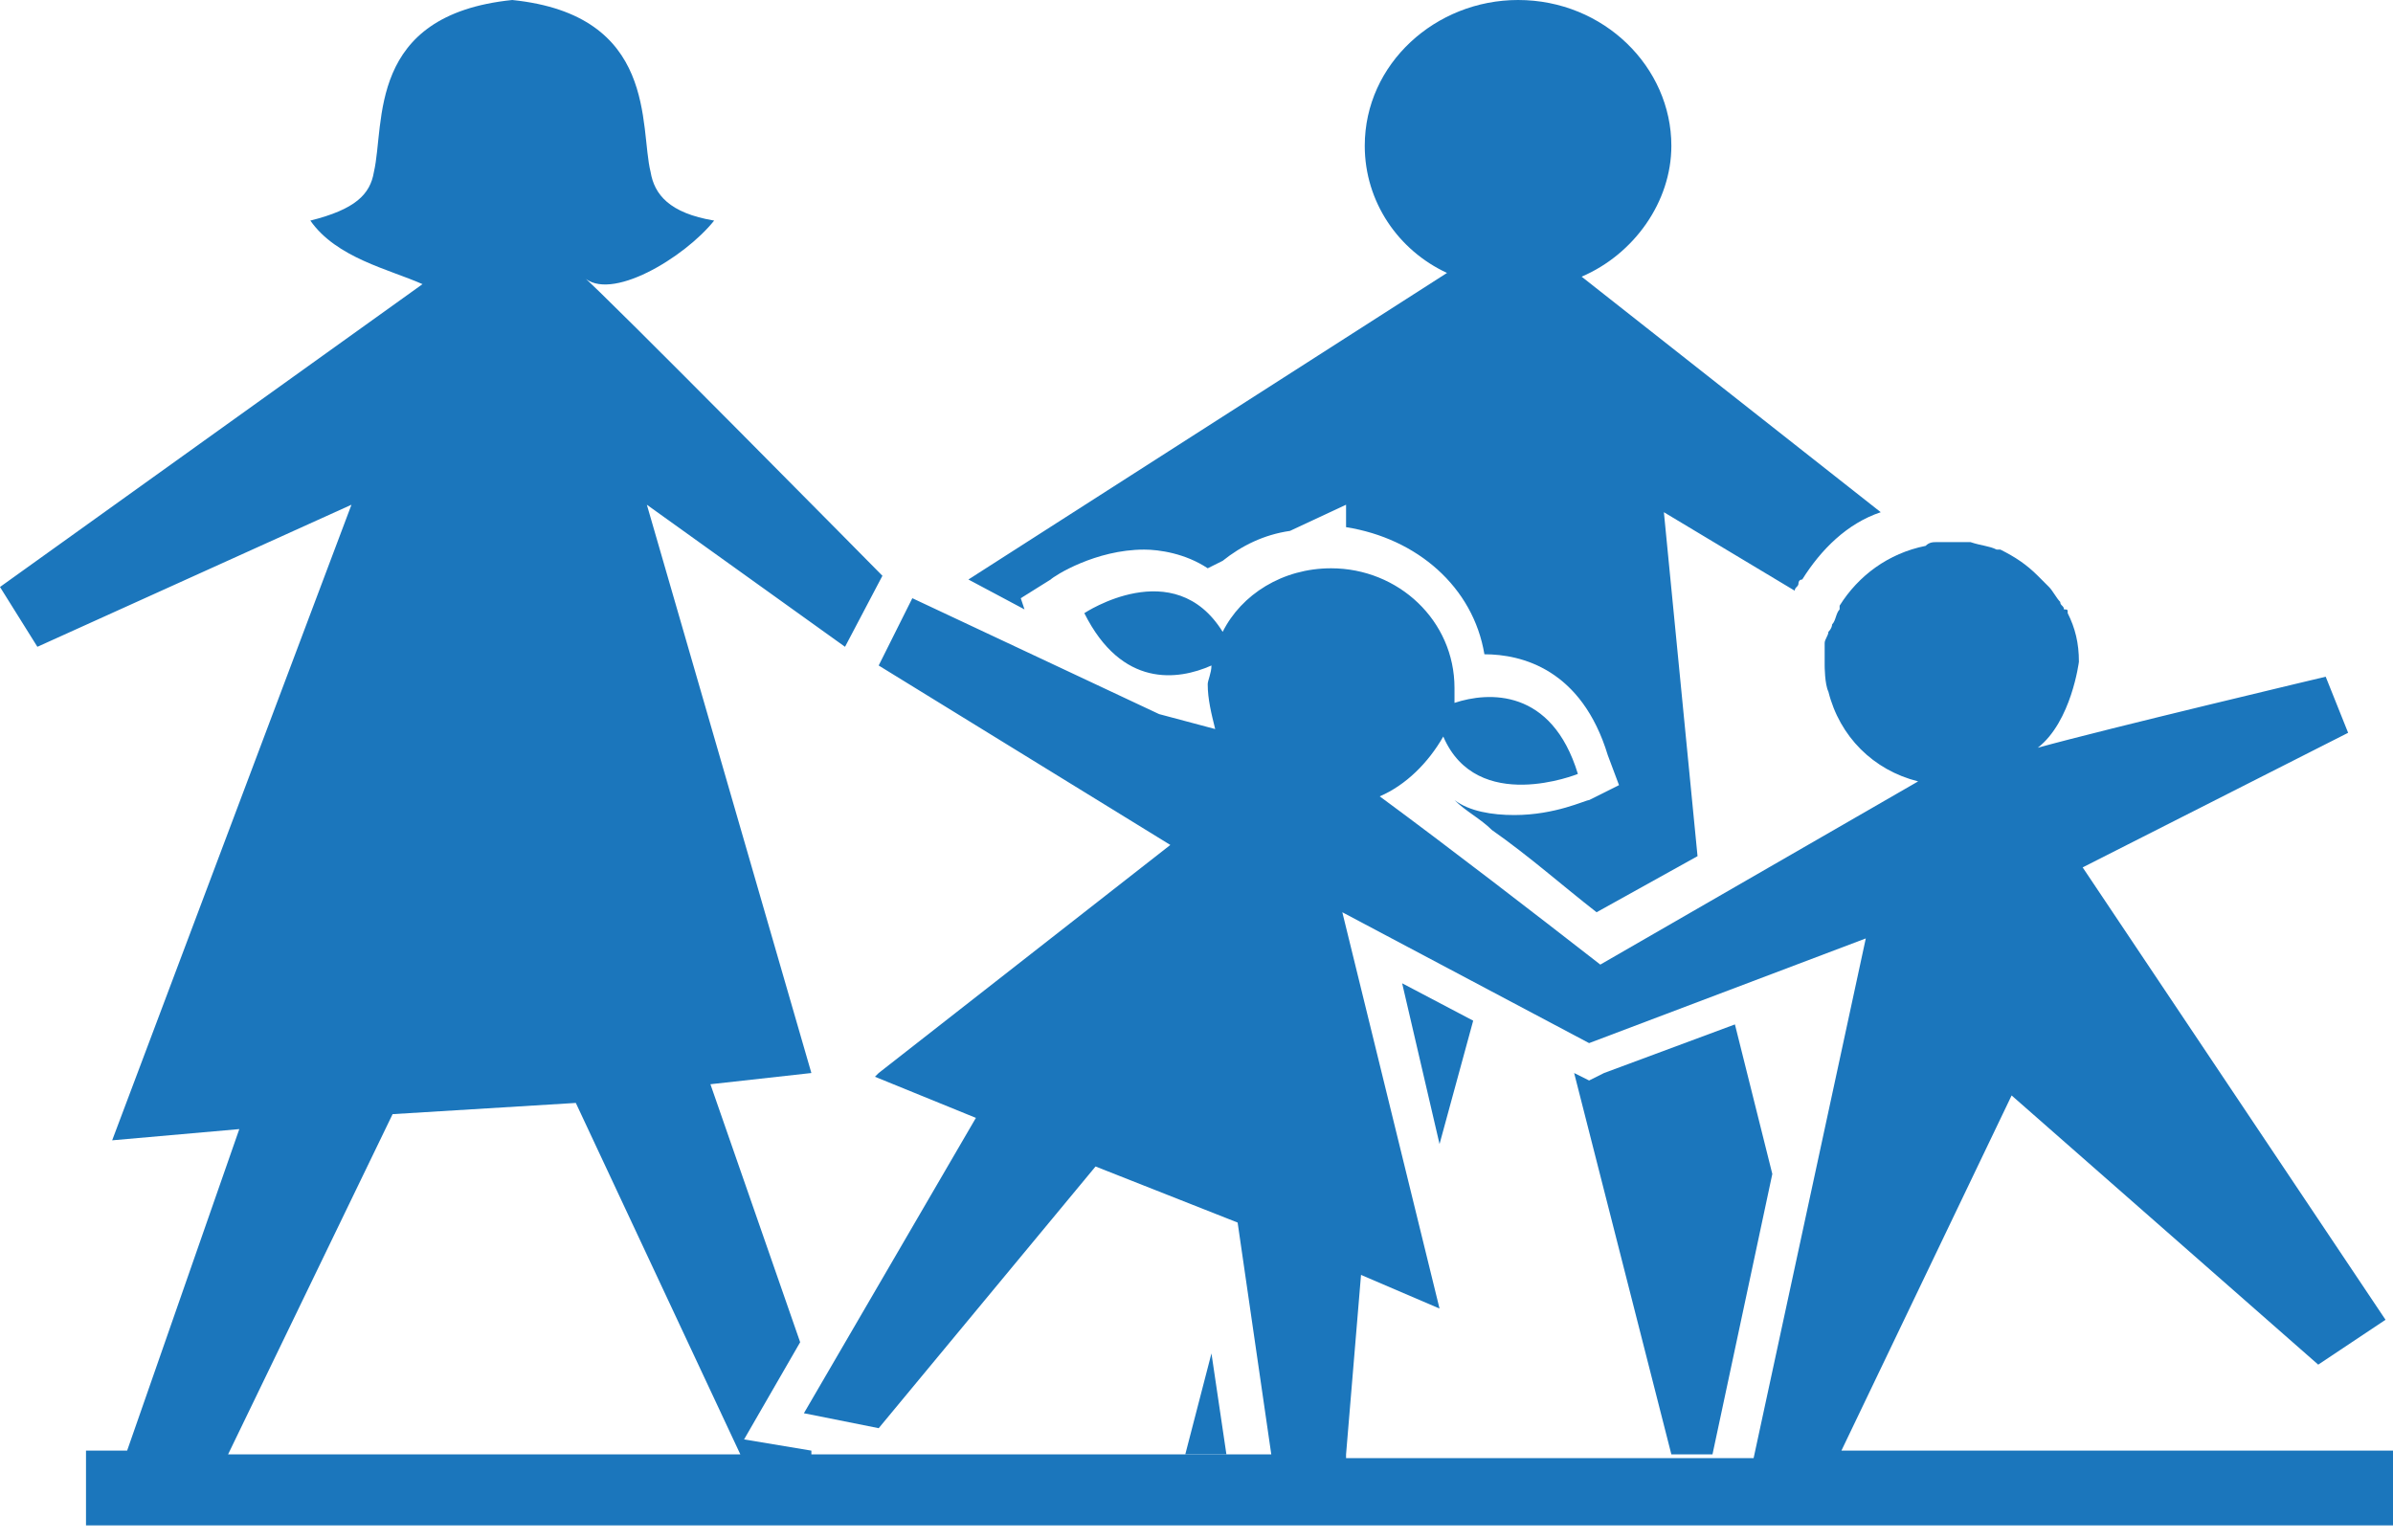 <?xml version="1.0"?>
<svg width="64" height="41.2" xmlns="http://www.w3.org/2000/svg" xmlns:svg="http://www.w3.org/2000/svg"  version="1.1" >

 <style type="text/css">.st0{fill:#1B76BC;}</style>
 <g class="layer">
  <title>Layer 1</title>
  <g id="svg_1">
   <path class="st0" d="m49.2,38.9l4.6,-9.6l8.2,7.2l1.8,-1.2l-8.1,-12.1l7.1,-3.6l-0.6,-1.5c0,0 -5.9,1.4 -7.7,1.9c0.9,-0.7 1.1,-2.3 1.1,-2.3c0,-0.5 -0.1,-0.9 -0.3,-1.3c0,-0.1 0,-0.1 -0.1,-0.1c0,-0.1 -0.1,-0.1 -0.1,-0.2c-0.1,-0.1 -0.2,-0.3 -0.3,-0.4c0,0 0,0 0,0c0,0 -0.1,-0.1 -0.1,-0.1c-0.1,-0.1 -0.1,-0.1 -0.2,-0.2c-0.3,-0.3 -0.6,-0.5 -1,-0.7c0,0 0,0 0,0c0,0 -0.1,0 -0.1,0c-0.2,-0.1 -0.4,-0.1 -0.7,-0.2c-0.1,0 -0.1,0 -0.2,0c0,0 -0.1,0 -0.1,0c-0.1,0 -0.1,0 -0.2,0c0,0 -0.1,0 -0.1,0c-0.1,0 -0.2,0 -0.3,0c0,0 0,0 0,0c-0.1,0 -0.2,0 -0.3,0.1c-1,0.2 -1.8,0.8 -2.3,1.6c0,0 0,0 0,0.1c-0.1,0.1 -0.1,0.3 -0.2,0.4c0,0 0,0.1 -0.1,0.2c0,0.1 -0.1,0.2 -0.1,0.3c0,0.1 0,0.1 0,0.2c0,0.1 0,0.2 0,0.3c0,0 0,0.1 0,0.1c0,0 0,0.5 0.1,0.7c0.3,1.2 1.2,2.1 2.4,2.4l-8.5,4.9c-1.8,-1.4 -4,-3.1 -5.9,-4.5c0.7,-0.3 1.3,-0.9 1.7,-1.6c0.9,2.1 3.6,1 3.6,1c-0.7,-2.3 -2.4,-2.2 -3.3,-1.9c0,-0.1 0,-0.3 0,-0.4c0,-1.8 -1.5,-3.2 -3.3,-3.2c-1.3,0 -2.4,0.7 -2.9,1.7c-1.3,-2.1 -3.7,-0.5 -3.7,-0.5c1,2 2.5,1.8 3.4,1.4c0,0.2 -0.1,0.4 -0.1,0.5c0,0.4 0.1,0.8 0.2,1.2l-1.5,-0.4l0,0c0,0 0,0 0,0l-6.6,-3.1l-0.9,1.8l7.8,4.8l-7.8,6.1l0,0l-0.1,0.1l2.7,1.1l-4.6,7.9l2,0.4l5.8,-7l3.8,1.5l0.9,6.2l-12.3,0l0,-0.1l-1.8,-0.3l1.5,-2.6l-2.4,-6.9l2.7,-0.3l-4.4,-15.2l5.3,3.8l1,-1.9c0,0 -7.6,-7.7 -8,-8c0.7,0.7 2.7,-0.5 3.5,-1.5c-1.2,-0.2 -1.6,-0.7 -1.7,-1.3c-0.3,-1.2 0.2,-4.2 -3.7,-4.6c-3.9,0.4 -3.4,3.3 -3.7,4.6c-0.1,0.6 -0.5,1 -1.7,1.3c0.7,1 2.1,1.3 3,1.7l-11.3,8.1l1,1.6l8.4,-3.8l-6.4,17l3.4,-0.3l-3,8.6l-1.1,0l0,2l64,0l0,-2l-17.1,0l0,0.1zm-43.1,0l4.4,-9.1l4.9,-0.3l4.4,9.4l-13.7,0zm29.9,0l0.4,-4.8l2.1,0.9l-2.6,-10.6l6.6,3.5l7.4,-2.8l-3,13.9l-10.9,0l0,-0.1z" id="svg_9"/>
   <polygon class="st0" id="svg_10" points="31.7,38.9 32.8,38.9 32.4,36.2  "/>
   <path class="st0" d="m27.4,16.3l-0.1,-0.3l0.8,-0.5c0.1,-0.1 1.2,-0.8 2.5,-0.8c0.4,0 1.1,0.1 1.7,0.5l0.4,-0.2c0.5,-0.4 1.1,-0.7 1.8,-0.8l1.5,-0.7l0,0.6c1.9,0.3 3.4,1.6 3.7,3.4c1,0 2.6,0.4 3.3,2.7l0.3,0.8l-0.8,0.4c-0.1,0 -0.9,0.4 -2,0.4c-0.6,0 -1.2,-0.1 -1.6,-0.4c0.3,0.3 0.7,0.5 1,0.8c1,0.7 1.9,1.5 2.8,2.2l2.7,-1.5l-0.9,-9.2l3.5,2.1c0,-0.1 0.1,-0.1 0.1,-0.2c0,0 0,-0.1 0.1,-0.1c0.5,-0.8 1.2,-1.5 2.1,-1.8l-8,-6.3c1.4,-0.6 2.4,-2 2.4,-3.5c0,-2.1 -1.8,-3.9 -4.1,-3.9c-2.2,0 -4.1,1.7 -4.1,3.9c0,1.5 0.9,2.8 2.2,3.4l-12.8,8.2l1.5,0.8z" id="svg_11"/>
   <polygon class="st0" id="svg_12" points="46.4,27.4 42.9,28.7 42.5,28.9 42.1,28.7 44.7,38.9 45.8,38.9 47.4,31.4  "/>
   <polygon class="st0" id="svg_13" points="38.5,30.6 39.4,27.3 37.5,26.3  "/>
  </g>
 </g>
</svg>